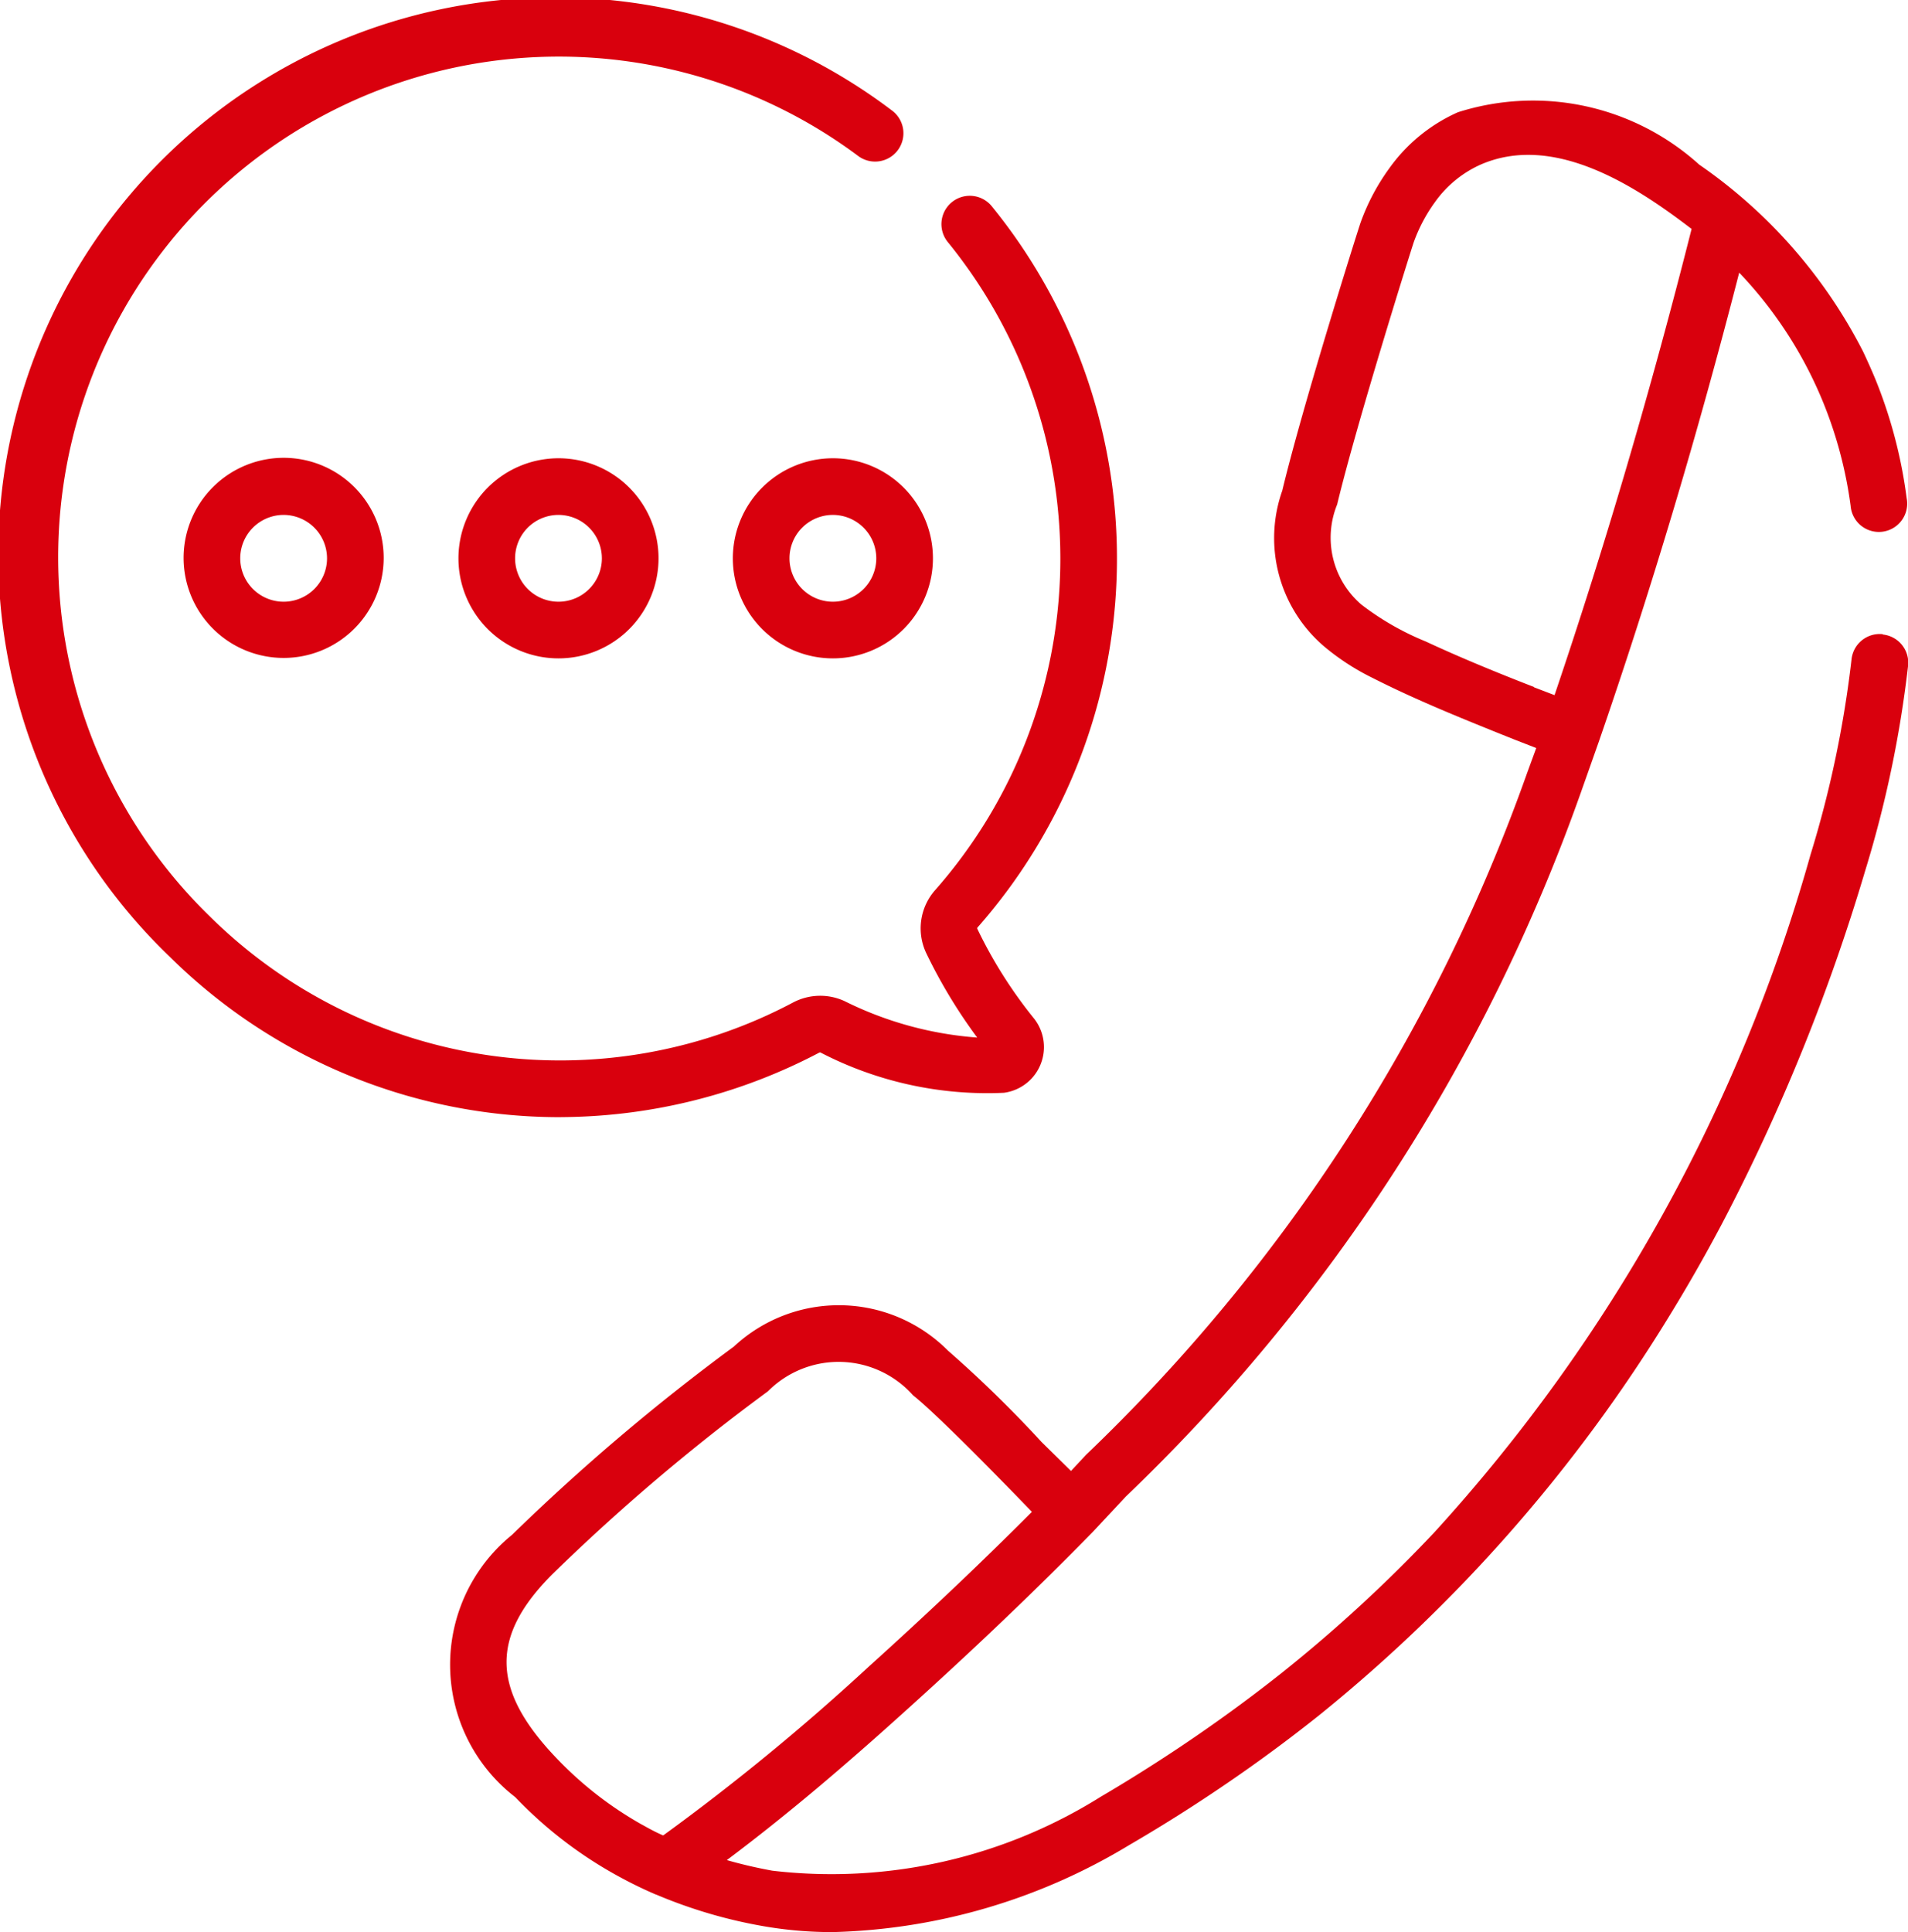 <svg xmlns="http://www.w3.org/2000/svg" xmlns:xlink="http://www.w3.org/1999/xlink" width="21.284" height="21.549" viewBox="0 0 21.284 21.549"><defs><clipPath id="a"><rect width="21.284" height="21.549" fill="none"></rect></clipPath></defs><g clip-path="url(#a)"><g transform="translate(0 0)"><g transform="translate(0 0)"><path d="M9.463,12.459a6.244,6.244,0,0,0,2.829-.72.014.014,0,0,1,.012,0,4.043,4.043,0,0,0,2.046.449.514.514,0,0,0,.332-.833,5.089,5.089,0,0,1-.628-.994.015.015,0,0,1,0-.015A6.223,6.223,0,0,0,14.214,2.3a.316.316,0,0,0-.49.4,5.592,5.592,0,0,1-.14,7.226.644.644,0,0,0-.1.706,5.8,5.8,0,0,0,.568.94,3.972,3.972,0,0,1-1.479-.406A.648.648,0,0,0,12,11.18a5.553,5.553,0,0,1-6.506-.957,5.585,5.585,0,0,1,7.224-8.488.316.316,0,1,0,.377-.507A6.215,6.215,0,0,0,5.05,10.676a6.183,6.183,0,0,0,4.333,1.784Z" transform="translate(-3.151 0)" fill="#d9000d"></path><path d="M197.343,122.521a1.116,1.116,0,1,0,1.116-1.116A1.117,1.117,0,0,0,197.343,122.521Zm1.6,0a.484.484,0,1,1-.484-.484A.485.485,0,0,1,198.943,122.521Z" transform="translate(-189.168 -116.294)" fill="#d9000d"></path><path d="M124.623,122.521a1.116,1.116,0,1,0,1.116-1.116A1.117,1.117,0,0,0,124.623,122.521Zm1.6,0a.484.484,0,1,1-.484-.484A.485.485,0,0,1,126.223,122.521Z" transform="translate(-119.509 -116.294)" fill="#d9000d"></path><path d="M51.9,122.521A1.116,1.116,0,1,0,53.02,121.4,1.117,1.117,0,0,0,51.9,122.521Zm1.6,0a.484.484,0,1,1-.484-.484A.485.485,0,0,1,53.5,122.521Z" transform="translate(-49.852 -116.294)" fill="#d9000d"></path><path d="M138.385,32.054a.316.316,0,0,0-.347.281,12.059,12.059,0,0,1-.457,2.177,18.714,18.714,0,0,1-4.2,7.563,16.277,16.277,0,0,1-1.7,1.565q-.313.248-.637.481-.669.481-1.382.9a5.659,5.659,0,0,1-3.663.824q-.263-.048-.507-.118c.7-.526,1.326-1.062,2.007-1.677.776-.7,1.456-1.35,2.077-1.985l0,0,0,0,.367-.393a20.182,20.182,0,0,0,5.075-7.85l.2-.566c.573-1.657,1.1-3.415,1.567-5.234a4.633,4.633,0,0,1,.932,1.435,4.7,4.7,0,0,1,.311,1.167.316.316,0,1,0,.625-.087A5.335,5.335,0,0,0,138.3,29.2q-.063-.15-.134-.3a5.662,5.662,0,0,0-1.827-2.083,2.763,2.763,0,0,0-2.692-.584,1.875,1.875,0,0,0-.768.629,2.411,2.411,0,0,0-.317.6c-.019.05-.641,2.02-.874,2.991a1.588,1.588,0,0,0,.473,1.743,2.663,2.663,0,0,0,.532.345c.447.227.913.418,1.379.606l.192.077.257.1-.1.273a19.554,19.554,0,0,1-4.923,7.611l-.012.013-.155.166-.33-.325a13.512,13.512,0,0,0-1.043-1.018A1.717,1.717,0,0,0,125.57,40a23.542,23.542,0,0,0-2.475,2.1,1.864,1.864,0,0,0,.037,2.925,4.7,4.7,0,0,0,1.128.87h0a4.8,4.8,0,0,0,.433.213l.019.007a5.449,5.449,0,0,0,1.171.346,4.455,4.455,0,0,0,.793.069,6.707,6.707,0,0,0,3.3-.968q.744-.433,1.444-.936.352-.253.691-.524A17.348,17.348,0,0,0,135.98,39.7q.322-.521.609-1.063a21.888,21.888,0,0,0,1.6-3.94,12.686,12.686,0,0,0,.48-2.292.316.316,0,0,0-.281-.347Zm-3.89.589c-.411-.16-.81-.323-1.208-.508a3.081,3.081,0,0,1-.718-.412.983.983,0,0,1-.269-1.115c.221-.918.819-2.819.854-2.924a1.785,1.785,0,0,1,.233-.443,1.254,1.254,0,0,1,.511-.423c.814-.357,1.722.231,2.346.709l.01.007c-.455,1.8-.969,3.549-1.529,5.2l-.23-.088Zm-9.951,12.688v0a4.074,4.074,0,0,1-.956-.745c-.723-.758-.737-1.35-.046-2.044a22.6,22.6,0,0,1,2.409-2.044,1.111,1.111,0,0,1,1.618.045c.317.249,1.326,1.3,1.326,1.3-.551.553-1.15,1.122-1.824,1.73a25.285,25.285,0,0,1-2.289,1.879C124.7,45.417,124.623,45.375,124.545,45.331Z" transform="translate(-117.384 -24.981)" fill="#d9000d"></path></g></g></g></svg>
